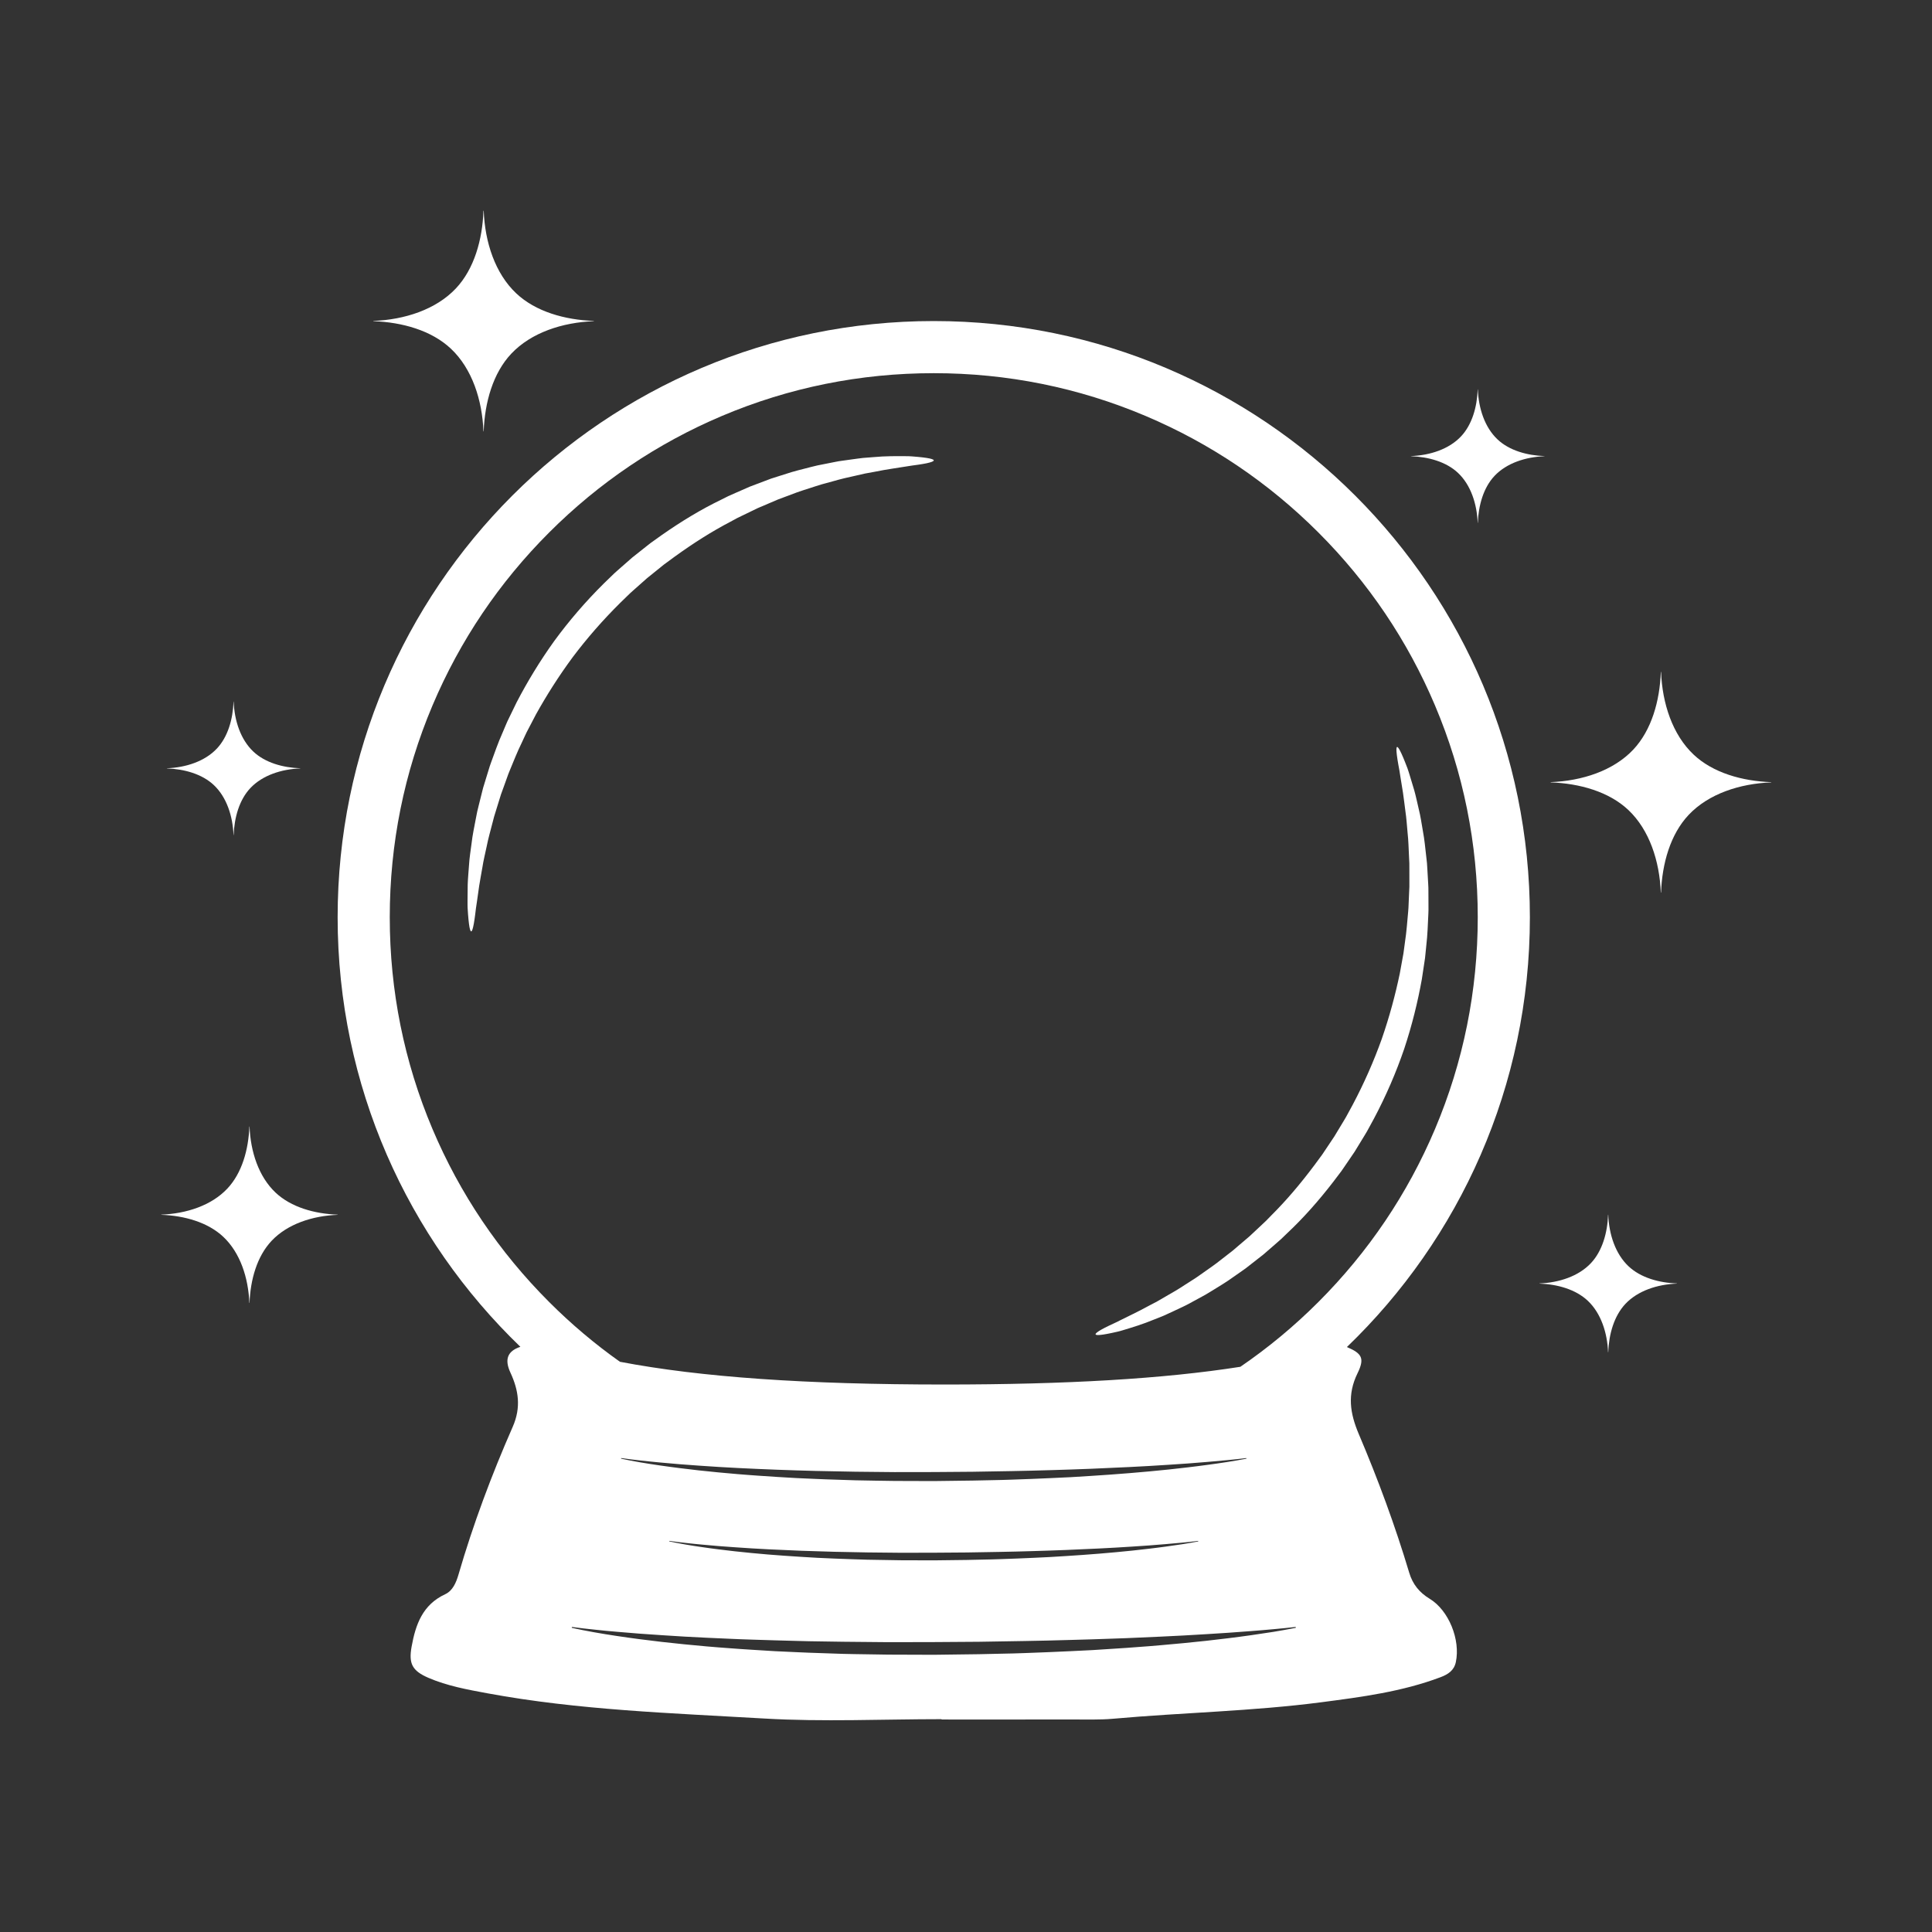 <svg xmlns="http://www.w3.org/2000/svg" xmlns:xlink="http://www.w3.org/1999/xlink" width="1080" zoomAndPan="magnify" viewBox="0 0 810 810" height="1080" preserveAspectRatio="xMidYMid meet" version="1.0"><rect x="0" y="0" width="810" height="810" fill="#333333" stroke="none"/><defs><clipPath id="692f242ccf"><path d="M 156 88.277 L 249 88.277 L 249 181 L 156 181 Z M 156 88.277 " clip-rule="nonzero"/></clipPath><clipPath id="bcfde58851"><path d="M 650 281 L 742.613 281 L 742.613 375 L 650 375 Z M 650 281 " clip-rule="nonzero"/></clipPath><clipPath id="c52168fb7b"><path d="M 67.613 472 L 142 472 L 142 547 L 67.613 547 Z M 67.613 472 " clip-rule="nonzero"/></clipPath></defs><path fill="#ffffff" d="M 599.398 670.293 C 595.051 667.656 592.262 664.184 590.828 659.387 C 584.906 639.605 577.754 620.242 569.691 601.27 C 565.969 592.492 564.777 584.684 569.152 575.742 C 572.219 569.469 571.031 567.461 564.699 564.75 C 611.984 519.273 641.41 455.355 641.41 384.562 C 641.41 246.512 529.512 134.602 391.48 134.602 C 253.449 134.602 141.555 246.512 141.555 384.562 C 141.555 455.312 170.941 519.195 218.172 564.656 C 212.609 566.496 211.5 570.082 214 575.48 C 217.414 582.848 218.547 590.031 214.969 598.18 C 206.113 618.348 198.383 638.984 192.215 660.176 C 191.258 663.469 189.809 666.914 186.672 668.375 C 177.164 672.785 174.246 681.078 172.559 690.398 C 171.289 697.488 172.805 700.488 179.609 703.434 C 187.512 706.836 195.957 708.367 204.305 709.914 C 242.648 717.004 281.586 718.219 320.359 720.496 C 345.086 721.945 369.961 720.77 394.758 720.77 C 394.758 720.812 394.77 720.859 394.77 720.91 C 412.82 720.91 430.879 720.934 448.93 720.898 C 454.883 720.879 460.871 721.113 466.789 720.582 C 495.828 717.98 525.035 717.453 553.965 713.68 C 570.863 711.469 587.816 709.262 603.949 703.176 C 607.102 701.988 609.621 700.371 610.367 696.844 C 612.344 687.516 607.453 675.18 599.398 670.293 Z M 533.895 684.16 C 530.758 684.66 527.613 685.133 524.473 685.574 C 521.328 686.051 518.18 686.406 515.027 686.824 L 505.562 687.934 L 496.086 688.902 L 486.602 689.766 C 483.438 690.078 480.27 690.277 477.105 690.523 L 472.355 690.879 L 467.605 691.191 L 458.098 691.805 L 448.582 692.273 C 442.246 692.609 435.898 692.801 429.555 693.059 C 426.379 693.203 423.203 693.246 420.035 693.316 L 410.516 693.531 L 391.473 693.777 L 372.422 693.711 L 362.902 693.562 C 359.73 693.504 356.551 693.488 353.379 693.391 L 343.859 693.066 C 340.684 692.965 337.508 692.855 334.34 692.699 L 324.824 692.262 C 321.656 692.094 318.48 691.863 315.312 691.672 C 312.145 691.469 308.977 691.273 305.812 691.016 C 302.645 690.77 299.477 690.559 296.312 690.266 L 286.824 689.375 L 277.352 688.363 C 274.199 688 271.043 687.586 267.895 687.199 C 264.746 686.758 261.602 686.367 258.461 685.867 C 252.176 684.922 245.914 683.852 239.707 682.469 L 239.777 682.109 C 242.906 682.559 246.062 682.891 249.207 683.223 L 253.934 683.711 L 258.664 684.133 L 268.133 684.914 C 271.293 685.133 274.441 685.375 277.602 685.566 L 287.078 686.16 L 296.555 686.645 C 302.883 686.898 309.199 687.258 315.523 687.426 C 321.848 687.656 328.176 687.801 334.504 687.977 C 337.664 688.078 340.828 688.125 343.992 688.168 L 353.48 688.312 L 372.469 688.488 L 391.457 688.449 L 410.441 688.32 L 429.43 688.008 C 435.758 687.867 442.09 687.793 448.418 687.566 L 457.91 687.297 L 467.395 686.973 L 472.145 686.805 L 476.887 686.594 L 486.375 686.176 L 495.863 685.707 L 505.34 685.156 L 514.82 684.555 L 524.289 683.855 L 529.027 683.477 L 533.758 683.059 C 536.91 682.77 540.074 682.488 543.211 682.105 L 543.277 682.465 C 540.148 683.102 537.023 683.621 533.895 684.16 Z M 498.164 615.176 L 489.992 616.098 C 479.09 617.23 468.148 618.109 457.211 618.797 L 449.004 619.305 L 440.785 619.691 C 435.312 619.973 429.836 620.133 424.355 620.344 C 421.617 620.465 418.875 620.496 416.133 620.562 L 407.914 620.734 L 391.469 620.945 L 375.02 620.891 C 369.535 620.809 364.055 620.746 358.57 620.621 L 350.348 620.352 C 347.609 620.27 344.867 620.184 342.129 620.051 L 333.91 619.688 C 331.168 619.547 328.43 619.363 325.695 619.203 C 322.957 619.035 320.227 618.871 317.488 618.656 C 314.75 618.453 312.02 618.273 309.285 618.031 L 301.09 617.297 L 292.906 616.457 L 284.738 615.484 C 282.02 615.125 279.297 614.793 276.59 614.383 C 271.164 613.598 265.746 612.707 260.383 611.551 L 260.438 611.293 C 263.137 611.711 265.863 612.012 268.578 612.32 L 272.652 612.758 L 276.742 613.156 L 284.91 613.875 L 293.094 614.48 C 304 615.266 314.926 615.773 325.848 616.191 C 336.773 616.602 347.703 616.871 358.637 617.023 L 375.047 617.188 L 391.449 617.164 L 407.855 617.039 L 424.262 616.758 C 429.723 616.629 435.191 616.555 440.656 616.359 L 448.855 616.102 L 457.059 615.805 C 467.984 615.348 478.91 614.855 489.828 614.121 L 498.012 613.57 L 506.191 612.918 C 508.918 612.699 511.637 612.445 514.367 612.184 C 517.09 611.914 519.812 611.652 522.527 611.301 L 522.574 611.555 C 517.188 612.59 511.766 613.41 506.328 614.137 C 503.605 614.531 500.887 614.832 498.164 615.176 Z M 502.367 646.254 C 497.809 647.129 493.223 647.82 488.621 648.434 C 486.328 648.766 484.023 649.02 481.723 649.309 L 474.809 650.086 C 465.578 651.051 456.332 651.789 447.074 652.371 L 440.129 652.797 L 433.188 653.129 C 428.555 653.367 423.922 653.504 419.289 653.676 C 416.965 653.781 414.648 653.809 412.328 653.863 L 405.375 654.016 L 391.469 654.188 L 377.555 654.145 C 372.918 654.078 368.277 654.023 363.645 653.914 L 356.688 653.691 C 354.371 653.621 352.051 653.547 349.734 653.434 L 342.781 653.125 C 340.465 653.004 338.148 652.848 335.836 652.715 C 333.52 652.574 331.203 652.438 328.895 652.254 C 326.578 652.082 324.262 651.93 321.953 651.727 L 315.023 651.102 L 308.102 650.391 L 301.188 649.57 C 298.887 649.262 296.59 648.984 294.293 648.629 C 289.699 647.969 285.121 647.211 280.582 646.234 L 280.625 646.02 C 282.918 646.363 285.215 646.625 287.516 646.883 L 290.969 647.258 L 294.422 647.59 L 301.336 648.199 L 308.258 648.707 C 317.48 649.375 326.727 649.805 335.969 650.164 C 345.207 650.504 354.453 650.734 363.707 650.863 L 377.578 651.004 L 391.457 650.98 L 405.332 650.879 L 419.211 650.641 C 423.836 650.535 428.465 650.469 433.082 650.301 L 440.02 650.086 L 446.957 649.832 C 456.195 649.453 465.441 649.031 474.672 648.414 L 481.598 647.945 L 488.516 647.395 C 490.82 647.207 493.129 646.996 495.43 646.777 C 497.73 646.547 500.043 646.332 502.332 646.031 Z M 552.754 545.855 C 542.629 555.988 531.688 565.066 520.027 573.035 C 487.918 578.074 447.328 580.465 396.016 580.465 C 338.035 580.465 293.746 577.402 259.918 570.934 C 249.379 563.48 239.461 555.105 230.215 545.852 C 209.254 524.898 192.809 500.5 181.32 473.344 C 169.434 445.234 163.41 415.363 163.41 384.559 C 163.41 353.75 169.438 323.883 181.32 295.781 C 192.809 268.621 209.254 244.219 230.215 223.266 C 251.164 202.312 275.559 185.863 302.711 174.371 C 330.816 162.48 360.684 156.457 391.484 156.457 C 422.289 156.457 452.152 162.488 480.25 174.371 C 507.406 185.863 531.805 202.309 552.754 223.266 C 573.703 244.219 590.152 268.621 601.641 295.781 C 613.531 323.883 619.555 353.754 619.555 384.559 C 619.555 415.359 613.527 445.23 601.641 473.344 C 590.152 500.504 573.703 524.898 552.754 545.855 Z M 552.754 545.855 " fill-opacity="1" fill-rule="nonzero"/><path fill="#ffffff" d="M 391.48 193.016 C 391.48 192.637 390.449 192.293 388.473 191.988 C 387.484 191.832 386.258 191.688 384.801 191.551 C 383.348 191.438 381.668 191.238 379.781 191.258 C 376.008 191.238 371.363 191.16 366 191.668 C 364.656 191.77 363.266 191.879 361.832 191.992 C 360.402 192.145 358.934 192.367 357.414 192.566 C 355.891 192.773 354.332 192.992 352.734 193.215 C 351.129 193.422 349.508 193.809 347.832 194.117 C 346.156 194.449 344.445 194.789 342.695 195.137 C 340.949 195.52 339.188 196.012 337.379 196.465 C 335.578 196.949 333.711 197.371 331.855 197.941 C 330 198.527 328.109 199.125 326.184 199.734 C 325.223 200.043 324.254 200.355 323.273 200.664 C 322.312 201.027 321.34 201.395 320.363 201.762 C 318.402 202.5 316.414 203.25 314.398 204.016 C 312.414 204.887 310.402 205.77 308.363 206.66 C 307.344 207.113 306.309 207.551 305.289 208.027 C 304.273 208.535 303.258 209.047 302.23 209.562 C 293.969 213.551 285.645 218.574 277.371 224.375 C 276.34 225.109 275.312 225.848 274.273 226.59 L 272.715 227.703 L 271.195 228.898 C 269.172 230.504 267.129 232.121 265.074 233.75 C 263.094 235.488 261.098 237.238 259.086 239 C 258.07 239.863 257.098 240.797 256.137 241.742 C 255.164 242.684 254.195 243.625 253.219 244.57 C 245.488 252.219 238.504 260.363 232.363 268.758 C 226.293 277.211 221.062 285.879 216.602 294.445 C 215.543 296.621 214.5 298.773 213.469 300.895 C 213.215 301.426 212.961 301.953 212.703 302.48 C 212.461 303.012 212.238 303.555 212.008 304.094 C 211.555 305.164 211.102 306.23 210.652 307.293 C 208.777 311.48 207.328 315.73 205.84 319.789 C 205.453 320.801 205.145 321.832 204.836 322.848 C 204.523 323.867 204.215 324.875 203.906 325.875 C 203.602 326.875 203.297 327.863 203 328.844 C 202.852 329.336 202.703 329.824 202.551 330.309 C 202.426 330.805 202.301 331.293 202.176 331.781 C 201.688 333.738 201.211 335.648 200.742 337.523 C 200.516 338.461 200.27 339.383 200.066 340.305 C 199.883 341.234 199.703 342.148 199.527 343.055 C 198.836 346.684 198.105 350.117 197.727 353.43 C 197.297 356.73 196.797 359.816 196.633 362.758 C 196.426 365.684 196.164 368.391 196.086 370.898 C 196.043 373.41 196.016 375.699 196.016 377.754 C 196.023 378.785 196 379.754 196.051 380.664 C 196.109 381.57 196.168 382.422 196.219 383.219 C 196.34 384.801 196.469 386.137 196.609 387.215 C 196.883 389.367 197.199 390.488 197.551 390.488 C 197.898 390.488 198.27 389.367 198.652 387.254 C 198.844 386.195 199.039 384.891 199.234 383.348 C 199.328 382.57 199.426 381.742 199.535 380.863 C 199.637 379.98 199.812 379.043 199.953 378.051 C 200.258 376.062 200.566 373.855 200.891 371.449 C 201.25 369.043 201.777 366.453 202.242 363.664 C 202.66 360.867 203.398 357.93 204.055 354.805 C 204.66 351.668 205.594 348.426 206.473 345.008 C 206.695 344.148 206.922 343.285 207.148 342.414 C 207.395 341.543 207.684 340.68 207.953 339.797 C 208.496 338.039 209.055 336.238 209.621 334.406 C 209.762 333.945 209.906 333.488 210.051 333.027 C 210.219 332.57 210.383 332.113 210.551 331.656 C 210.883 330.734 211.215 329.809 211.555 328.875 C 211.891 327.938 212.23 326.992 212.57 326.043 C 212.914 325.09 213.246 324.121 213.656 323.18 C 215.246 319.391 216.766 315.418 218.691 311.504 C 219.152 310.516 219.613 309.52 220.078 308.516 C 220.312 308.02 220.539 307.508 220.785 307.016 C 221.043 306.523 221.301 306.031 221.562 305.535 C 222.594 303.555 223.645 301.551 224.703 299.52 C 229.152 291.523 234.266 283.438 240.121 275.516 C 246.039 267.656 252.703 260 260.039 252.742 C 260.961 251.844 261.883 250.949 262.801 250.055 C 263.711 249.156 264.629 248.266 265.594 247.445 C 267.492 245.762 269.375 244.094 271.25 242.43 C 273.188 240.863 275.109 239.309 277.023 237.77 L 278.453 236.617 L 279.922 235.539 C 280.902 234.82 281.871 234.105 282.844 233.395 C 290.637 227.766 298.457 222.793 306.234 218.742 C 307.195 218.219 308.16 217.699 309.109 217.184 C 310.07 216.695 311.047 216.25 312.004 215.781 C 313.926 214.852 315.82 213.938 317.688 213.031 C 319.59 212.219 321.469 211.422 323.312 210.637 C 324.238 210.238 325.152 209.848 326.062 209.457 C 326.988 209.109 327.902 208.766 328.809 208.426 C 330.629 207.742 332.418 207.074 334.172 206.414 C 335.93 205.762 337.691 205.262 339.402 204.691 C 341.117 204.148 342.785 203.562 344.445 203.082 C 346.109 202.625 347.738 202.184 349.332 201.746 C 350.926 201.332 352.465 200.832 353.996 200.504 C 355.527 200.16 357.016 199.816 358.469 199.492 C 359.922 199.168 361.324 198.812 362.695 198.527 C 364.07 198.277 365.41 198.031 366.699 197.797 C 371.852 196.727 376.344 196.191 380.016 195.555 C 381.852 195.207 383.488 195.07 384.91 194.84 C 386.332 194.633 387.539 194.422 388.516 194.219 C 390.445 193.797 391.48 193.402 391.48 193.016 Z M 391.48 193.016 " fill-opacity="1" fill-rule="nonzero"/><path fill="#ffffff" d="M 459.332 559.434 C 459.445 559.793 460.531 559.816 462.512 559.523 C 463.504 559.371 464.719 559.148 466.145 558.844 C 467.562 558.52 469.227 558.215 471.023 557.629 C 474.633 556.527 479.09 555.215 484.059 553.137 C 485.309 552.641 486.605 552.121 487.941 551.586 C 489.262 551.012 490.598 550.367 491.988 549.723 C 493.375 549.07 494.797 548.398 496.262 547.707 C 497.734 547.031 499.16 546.18 500.672 545.387 C 502.172 544.57 503.703 543.734 505.273 542.883 C 506.82 541.996 508.359 541.004 509.957 540.035 C 511.535 539.039 513.188 538.082 514.789 536.984 C 516.387 535.871 518.012 534.738 519.668 533.586 C 520.496 533.008 521.328 532.418 522.168 531.828 C 522.98 531.195 523.801 530.559 524.625 529.914 C 526.273 528.625 527.949 527.316 529.648 525.984 C 531.285 524.566 532.945 523.125 534.629 521.664 C 535.461 520.93 536.32 520.207 537.156 519.441 C 537.969 518.656 538.793 517.867 539.617 517.07 C 546.316 510.805 552.77 503.531 558.945 495.531 C 559.707 494.52 560.48 493.512 561.246 492.492 L 562.402 490.965 L 563.5 489.371 C 564.957 487.238 566.422 485.082 567.902 482.914 C 569.277 480.668 570.66 478.402 572.051 476.125 C 572.766 474.996 573.414 473.816 574.055 472.629 C 574.699 471.438 575.348 470.25 575.996 469.059 C 581.102 459.453 585.348 449.602 588.711 439.758 C 591.992 429.879 594.406 420.051 596.113 410.543 C 596.477 408.148 596.832 405.785 597.184 403.457 C 597.27 402.875 597.359 402.293 597.445 401.715 C 597.516 401.133 597.566 400.547 597.625 399.969 C 597.742 398.812 597.855 397.656 597.973 396.512 C 598.516 391.949 598.633 387.465 598.844 383.148 C 598.918 382.07 598.898 380.992 598.895 379.926 C 598.891 378.863 598.887 377.809 598.883 376.762 C 598.879 375.719 598.871 374.684 598.867 373.66 C 598.863 373.148 598.855 372.637 598.855 372.129 C 598.832 371.625 598.805 371.117 598.781 370.613 C 598.664 368.605 598.551 366.633 598.445 364.703 C 598.383 363.742 598.344 362.785 598.262 361.844 C 598.16 360.902 598.055 359.977 597.953 359.055 C 597.535 355.387 597.211 351.887 596.586 348.613 C 596.016 345.336 595.578 342.238 594.859 339.387 C 594.191 336.527 593.633 333.867 592.961 331.445 C 592.254 329.035 591.598 326.844 590.984 324.879 C 590.668 323.898 590.406 322.969 590.086 322.113 C 589.758 321.266 589.449 320.469 589.16 319.723 C 588.578 318.25 588.059 317.016 587.602 316.027 C 586.695 314.051 586.066 313.074 585.73 313.176 C 585.398 313.277 585.375 314.461 585.641 316.598 C 585.773 317.664 585.977 318.969 586.246 320.496 C 586.387 321.266 586.539 322.086 586.699 322.961 C 586.867 323.836 586.977 324.781 587.141 325.773 C 587.441 327.762 587.797 329.961 588.207 332.359 C 588.582 334.762 588.848 337.391 589.234 340.195 C 589.668 342.988 589.836 346.012 590.141 349.188 C 590.5 352.367 590.57 355.738 590.746 359.266 C 590.789 360.145 590.832 361.035 590.875 361.938 C 590.895 362.84 590.879 363.754 590.883 364.676 C 590.887 366.52 590.891 368.402 590.891 370.324 C 590.891 370.805 590.891 371.285 590.891 371.773 C 590.867 372.258 590.848 372.742 590.82 373.23 C 590.781 374.203 590.738 375.188 590.691 376.184 C 590.648 377.176 590.605 378.184 590.562 379.191 C 590.52 380.203 590.492 381.223 590.379 382.246 C 589.992 386.336 589.723 390.582 589.051 394.887 C 588.906 395.969 588.762 397.055 588.613 398.152 C 588.535 398.695 588.473 399.25 588.387 399.801 C 588.289 400.344 588.188 400.895 588.086 401.441 C 587.688 403.641 587.285 405.867 586.875 408.121 C 585.004 417.078 582.531 426.316 579.297 435.625 C 575.98 444.891 571.898 454.188 567.059 463.293 C 566.445 464.426 565.832 465.555 565.219 466.676 C 564.613 467.805 564.004 468.93 563.328 470 C 562.016 472.172 560.711 474.328 559.422 476.469 C 558.039 478.543 556.664 480.598 555.297 482.641 L 554.27 484.164 L 553.188 485.629 C 552.469 486.605 551.754 487.578 551.039 488.547 C 545.277 496.242 539.285 503.316 533.066 509.496 C 532.297 510.281 531.539 511.062 530.781 511.84 C 530.008 512.594 529.211 513.316 528.438 514.047 C 526.879 515.504 525.34 516.941 523.828 518.359 C 522.254 519.703 520.699 521.023 519.172 522.324 C 518.406 522.977 517.648 523.629 516.898 524.273 C 516.117 524.879 515.348 525.477 514.582 526.074 C 513.047 527.266 511.539 528.438 510.062 529.586 C 508.574 530.734 507.043 531.734 505.582 532.789 C 504.105 533.816 502.684 534.871 501.246 535.824 C 499.797 536.754 498.375 537.664 496.98 538.551 C 495.582 539.426 494.262 540.363 492.895 541.129 C 491.535 541.918 490.215 542.684 488.93 543.43 C 487.645 544.168 486.402 544.922 485.176 545.609 C 483.938 546.262 482.738 546.891 481.574 547.5 C 476.973 550.051 472.848 551.902 469.527 553.602 C 467.883 554.48 466.355 555.102 465.066 555.738 C 463.773 556.363 462.684 556.918 461.812 557.406 C 460.086 558.383 459.219 559.07 459.332 559.434 Z M 459.332 559.434 " fill-opacity="1" fill-rule="nonzero"/><g clip-path="url(#692f242ccf)"><path fill="#ffffff" d="M 248.984 134.555 L 248.984 134.656 C 235.824 135.164 222.707 139.422 214.352 148.289 C 206.668 156.449 203.234 168.711 202.789 180.848 L 202.688 180.848 C 202.184 167.688 197.922 154.562 189.059 146.207 C 180.906 138.523 168.641 135.09 156.508 134.648 L 156.508 134.547 C 169.672 134.039 182.789 129.781 191.141 120.914 C 198.82 112.754 202.258 100.488 202.695 88.355 L 202.801 88.355 C 203.305 101.516 207.566 114.641 216.438 122.996 C 224.582 130.68 236.852 134.113 248.984 134.555 Z M 248.984 134.555 " fill-opacity="1" fill-rule="nonzero"/></g><g clip-path="url(#bcfde58851)"><path fill="#ffffff" d="M 742.594 327.922 L 742.594 328.023 C 729.438 328.527 716.316 332.789 707.965 341.656 C 700.281 349.812 696.844 362.078 696.402 374.211 L 696.301 374.211 C 695.793 361.055 691.535 347.926 682.672 339.57 C 674.52 331.891 662.254 328.457 650.121 328.016 L 650.121 327.91 C 663.281 327.406 676.402 323.145 684.754 314.281 C 692.434 306.121 695.871 293.855 696.309 281.723 L 696.41 281.723 C 696.918 294.883 701.18 308.008 710.051 316.363 C 718.195 324.051 730.465 327.484 742.594 327.922 Z M 742.594 327.922 " fill-opacity="1" fill-rule="nonzero"/></g><path fill="#ffffff" d="M 703.062 538.09 L 703.062 538.156 C 694.855 538.473 686.676 541.129 681.465 546.656 C 676.676 551.746 674.531 559.395 674.258 566.961 L 674.191 566.961 C 673.879 558.754 671.219 550.57 665.691 545.355 C 660.609 540.566 652.961 538.426 645.395 538.152 L 645.395 538.086 C 653.605 537.773 661.785 535.113 666.992 529.586 C 671.781 524.496 673.926 516.848 674.195 509.281 L 674.262 509.281 C 674.574 517.488 677.238 525.672 682.766 530.887 C 687.844 535.676 695.496 537.82 703.062 538.09 Z M 703.062 538.09 " fill-opacity="1" fill-rule="nonzero"/><path fill="#ffffff" d="M 125.918 322.102 L 125.918 322.164 C 117.957 322.469 110.016 325.047 104.961 330.41 C 100.309 335.348 98.23 342.773 97.965 350.117 L 97.902 350.117 C 97.598 342.152 95.023 334.211 89.656 329.152 C 84.723 324.5 77.301 322.426 69.957 322.16 L 69.957 322.098 C 77.926 321.793 85.863 319.215 90.918 313.848 C 95.566 308.914 97.645 301.488 97.91 294.145 L 97.969 294.145 C 98.273 302.109 100.855 310.051 106.219 315.109 C 111.152 319.762 118.578 321.84 125.918 322.102 Z M 125.918 322.102 " fill-opacity="1" fill-rule="nonzero"/><path fill="#ffffff" d="M 647.539 191.215 L 647.539 191.273 C 639.578 191.582 631.637 194.16 626.582 199.523 C 621.934 204.461 619.855 211.887 619.586 219.23 L 619.527 219.23 C 619.219 211.266 616.645 203.324 611.277 198.266 C 606.344 193.613 598.922 191.539 591.578 191.27 L 591.578 191.211 C 599.547 190.906 607.484 188.328 612.539 182.961 C 617.188 178.027 619.266 170.598 619.531 163.258 L 619.59 163.258 C 619.898 171.223 622.477 179.164 627.844 184.223 C 632.773 188.875 640.195 190.953 647.539 191.215 Z M 647.539 191.215 " fill-opacity="1" fill-rule="nonzero"/><g clip-path="url(#c52168fb7b)"><path fill="#ffffff" d="M 141.555 509.242 L 141.555 509.324 C 131.035 509.73 120.543 513.137 113.863 520.227 C 107.719 526.75 104.973 536.559 104.621 546.262 L 104.539 546.262 C 104.133 535.742 100.727 525.242 93.637 518.562 C 87.117 512.414 77.312 509.672 67.613 509.32 L 67.613 509.238 C 78.133 508.836 88.625 505.426 95.301 498.336 C 101.445 491.812 104.195 482.004 104.543 472.305 L 104.625 472.305 C 105.027 482.82 108.438 493.32 115.527 500 C 122.047 506.148 131.855 508.895 141.555 509.242 Z M 141.555 509.242 " fill-opacity="1" fill-rule="nonzero"/></g></svg>